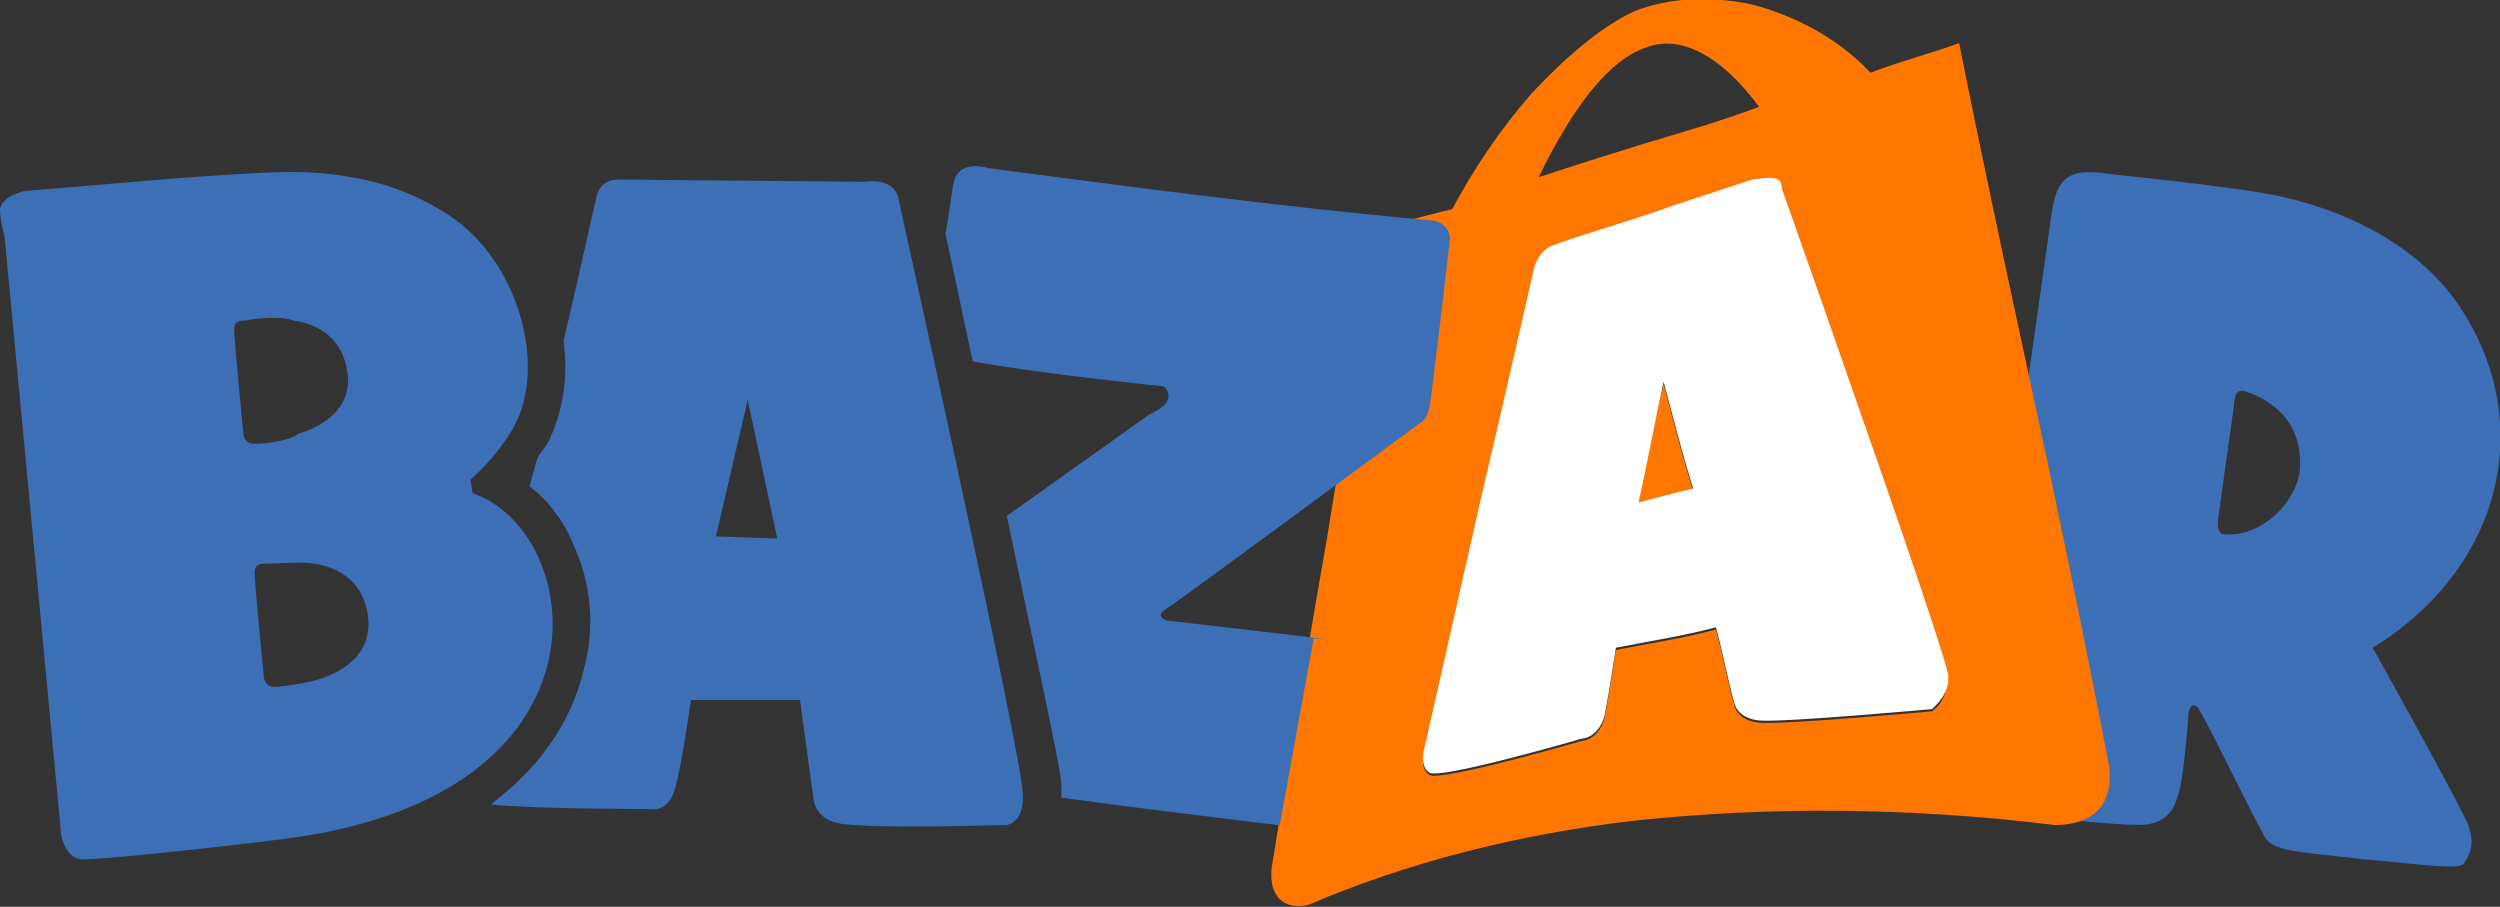 <?xml version="1.0" encoding="UTF-8"?>
<!-- Generator: Adobe Illustrator 26.0.3, SVG Export Plug-In . SVG Version: 6.00 Build 0)  -->
<svg version="1.1" id="Layer_1" xmlns:cc="http://creativecommons.org/ns#" xmlns:dc="http://purl.org/dc/elements/1.1/" xmlns:inkscape="http://www.inkscape.org/namespaces/inkscape" xmlns:rdf="http://www.w3.org/1999/02/22-rdf-syntax-ns#" xmlns:sodipodi="http://sodipodi.sourceforge.net/DTD/sodipodi-0.dtd" xmlns:svg="http://www.w3.org/2000/svg" xmlns="http://www.w3.org/2000/svg" xmlns:xlink="http://www.w3.org/1999/xlink" x="0px" y="0px" width="110px" height="39.9px" viewBox="0 0 110 39.9" style="enable-background:new 0 0 110 39.9;" xml:space="preserve">
<rect x="0" y="0" width="110" height="39.9" fill="#333333" stroke="none"/>
<style type="text/css">
	.st0{fill:#3C6FB6;}
	.st1{fill:#FF7700;}
	.st2{fill:#FFFFFF;}
</style>
<sodipodi:namedview bordercolor="#666666" borderopacity="1" fit-margin-bottom="0" fit-margin-left="0" fit-margin-right="0" fit-margin-top="0" gridtolerance="10" guidetolerance="10" id="namedview3732" inkscape:current-layer="Layer_1" inkscape:cx="55.2" inkscape:cy="86.011148" inkscape:pageopacity="0" inkscape:pageshadow="2" inkscape:window-height="993" inkscape:window-maximized="1" inkscape:window-width="1920" inkscape:window-x="0" inkscape:window-y="24" inkscape:zoom="1.712" objecttolerance="10" pagecolor="#ffffff" showgrid="false">
	</sodipodi:namedview>
<g>
	<path id="path3674_00000058581341968281762640000016055576571858709420_" inkscape:connector-curvature="0" class="st0" d="   M104.4,28.5c6-3.7,7.3-10.5,3.4-15.6c-2-2.5-5.3-4-8.8-4.5s-6-0.7-6.6-0.8c-1.8-0.2-2,0.7-2.2,2.3l-3.4,24c0,0-0.2,1.1,0.5,1.5   c0.7,0.5,5.8,0.9,6.8,0.9s1.5-0.5,1.7-1.2c0.3-0.7,0.5-3.8,0.5-3.8s0.2-0.6,0.5,0c0.4,0.6,2.5,5,2.9,5.6s1.8,0.6,4.2,0.9   c2.4,0.2,4.3,0.5,4.5,0.2c0.3-0.4,0.5-0.9,0.2-1.7S104.4,28.5,104.4,28.5z M97.8,23.5c-0.3-0.1-0.2-0.7-0.2-0.7l0.7-5   c0,0,0-0.7,0.4-0.6s2.6,0.8,2.5,3.3C101.2,21.9,99.6,23.7,97.8,23.5z"/>
	<path id="path3676_00000166678019909129711800000005315484249077609140_" inkscape:connector-curvature="0" class="st1" d="   M63.9,9.2c0.9-1.7,2.1-3.5,3.5-5.1c1.4-1.5,3-2.9,4.5-3.6c1.5-0.6,3.3-0.7,5.2-0.3c1.9,0.5,3.8,1.5,5.2,3c1.3-0.5,2.5-0.8,3.9-1.3   c0.9,4.5,1.9,9.2,3,14.3c1.2,5.5,2.4,11.3,3.6,17.5c0.2,1.5-0.5,2.6-2.4,2.6c-6.5-0.8-12.7-0.8-18.4-0.2   c-5.3,0.6-10.2,1.9-14.4,3.7c-1.1,0.3-1.9-0.4-1.6-1.9c0.8-5,1.6-9.7,2.4-14.3c0.7-4.4,1.5-8.6,2.1-12.6c0-0.3,0.1-0.5,0.1-0.8   c0.3-0.1,0.5-0.2,0.8-0.3C62.2,9.6,63.1,9.4,63.9,9.2L63.9,9.2L63.9,9.2z M77.1,8c-1.5,0.5-3.1,1-4.5,1.5c-1.5,0.5-2.9,0.9-4.3,1.4   c-0.2,0.1-0.6,0.3-0.8,1c-0.1,0.4-1.2,5.3-2.4,10.4c-1.2,5.3-2.4,10.6-2.4,10.6s-0.3,0.9,0.2,1.2s6.7-1.5,6.7-1.5s0.7,0,1-1   c0.2-1,0.5-3,0.5-3c1.5-0.3,2.9-0.5,4.4-0.9c0.3,1.1,0.5,2.2,0.8,3.3c0,0,0.1,0.7,1.1,0.8c1,0.1,7.6-0.5,7.6-0.5s0.8-0.5,0.6-1.5   c-0.2-0.9-2.1-6.5-4-11.9c-1.7-4.9-3.3-9.4-3.3-9.4C78.4,7.7,77.9,7.8,77.1,8C77.1,8,77.1,8,77.1,8z M72.1,22.1   c0.8-0.2,1.5-0.4,2.4-0.5c-0.5-1.6-0.9-3.2-1.3-4.7C72.8,18.5,72.4,20.3,72.1,22.1L72.1,22.1z M77.4,4.7c-1.7-2.3-3.5-3.2-5-2.6   c-1.5,0.5-3.1,2.4-4.7,5.7c1.5-0.5,3.1-1,4.7-1.5C74.1,5.8,75.8,5.3,77.4,4.7L77.4,4.7z"/>
	<path id="path3678_00000085219273562067948320000003723617062621274534_" inkscape:connector-curvature="0" class="st2" d="   M85.7,29.6c-0.2-0.9-2.1-6.5-4-11.9c-1.7-4.9-3.3-9.4-3.3-9.4c0-0.6-0.5-0.5-1.3-0.4c-1.5,0.5-3.1,1-4.5,1.5   c-1.5,0.5-2.9,0.9-4.3,1.4c-0.2,0.1-0.6,0.3-0.8,1c-0.1,0.4-1.2,5.3-2.4,10.4c-1.2,5.3-2.4,10.6-2.4,10.6s-0.3,0.9,0.2,1.2   s6.7-1.5,6.7-1.5s0.7,0,1-1c0.2-1,0.5-3,0.5-3c1.5-0.3,2.9-0.5,4.4-0.9c0.3,1.1,0.5,2.2,0.8,3.3c0,0,0.1,0.7,1.1,0.8   c1,0.1,7.6-0.5,7.6-0.5S85.9,30.5,85.7,29.6L85.7,29.6z M72.1,22.1c0.4-1.8,0.7-3.5,1.1-5.3c0.4,1.5,0.8,3.1,1.3,4.7   C73.6,21.7,72.9,21.9,72.1,22.1z"/>
	<path id="path3680_00000145018631743932644600000000765494078428201106_" inkscape:connector-curvature="0" class="st0" d="   M39.5,8.6C39.3,8.1,38.8,7.9,38,8L27.2,7.9c-0.3,0-0.9,0.1-1,1c-0.1,0.3-0.6,2.7-1.4,6.1c0.2,1.5,0,3.1-0.7,4.5   c-0.2,0.3-0.4,0.5-0.5,0.8l-0.3,1.1c0.8,0.6,1.5,1.5,1.9,2.5c0.8,1.7,1,3.6,0.5,5.5c-0.5,2.2-1.8,4.1-3.5,5.5   c-0.2,0.2-0.4,0.3-0.6,0.5c2.1,0.2,7,0.2,7,0.2s0.8,0.2,1.1-0.9c0.3-1,0.7-3.9,0.7-3.9h4.8l0.6,4.4c0,0,0.1,0.8,1,1   c1,0.3,7.5,0.1,7.5,0.1s0.8-0.1,0.7-1.4C45,33.4,39.5,8.6,39.5,8.6z M31.5,23.6l1.4-6l1.3,6.1L31.5,23.6z"/>
	<path id="path3682_00000121238289380312824110000002850741156348854930_" inkscape:connector-curvature="0" class="st0" d="   M20.8,21.7l-0.1-0.6c0,0,1.1-0.9,1.9-2.3c1.5-2.7,0.2-7.3-2.8-9.3c-2.1-1.4-4.7-2.1-8.2-1.9C7.6,7.8,5,8.1,1.1,8.4   c0,0-1,0.2-1.1,0.8c0,0.5,0.2,1.2,0.2,1.2l2.5,26.4c0,0,0.2,0.9,0.8,1c0.7,0.1,8.6-0.8,9.8-1C27.3,34.6,25.7,23.4,20.8,21.7z    M11,19.5c-0.3-0.1-0.3-0.5-0.3-0.5s-0.4-4.1-0.4-4.5s0.3-0.4,0.5-0.4c0.5-0.1,1.6-0.2,2.1,0c0.7,0.1,2.2,0.5,2.4,2.4   s-1.9,2.5-2.2,2.6C12.8,19.4,11.3,19.6,11,19.5z M14,29.9c-0.3,0.1-1.8,0.4-2.1,0.3s-0.3-0.5-0.3-0.5s-0.4-4.1-0.4-4.5   s0.3-0.4,0.5-0.4c0.5,0,1.7-0.1,2.1,0c0.7,0.1,2.2,0.5,2.4,2.4C16.4,29.2,14.3,29.8,14,29.9z"/>
	<path id="path3724_00000083050940690688323260000010586144840679116185_" inkscape:connector-curvature="0" class="st0" d="M63,9.7   c-6.7-0.6-13.4-1.5-19.5-2.3c0,0-1.2-0.4-1.5,0.5c-0.1,0.3-0.2,1.3-0.4,2.4c0.3,1.3,0.7,3.3,1.2,5.6c2.6,0.5,8.4,1.1,8.4,1.1   s0.6,0.5-0.2,1s-0.1,0-0.1,0l-6.6,4.7c1.2,5.8,2.4,11.2,2.4,11.8c0,0.2,0,0.4,0,0.6c5.9,0.8,12.9,1.6,12.9,1.6s1,0.3,1.1-0.6   c0.1-0.9,0.8-6.7,0.8-6.7s0.3-0.8-1-1s-9.2-1.1-9.2-1.1s-0.5-0.2,0-0.5s11.2-8.2,11.2-8.2s0.3-0.1,0.4-0.7c0.1-0.5,0.9-7.4,0.9-7.4   S63.8,9.8,63,9.7z"/>
	<path id="path3726_00000163756975515010906790000004568734536705927355_" inkscape:connector-curvature="0" class="st1" d="   M56.2,36.9c0.5,0,4.5,0.6,4.6-0.2c0.2-0.8,1.2-8,1.2-8s-1.4-0.4-2.6-0.5c-1.3-0.1-0.9-0.1-1.6-0.1L56.2,36.9   C56.2,36.9,56.2,36.9,56.2,36.9z"/>
</g>
</svg>